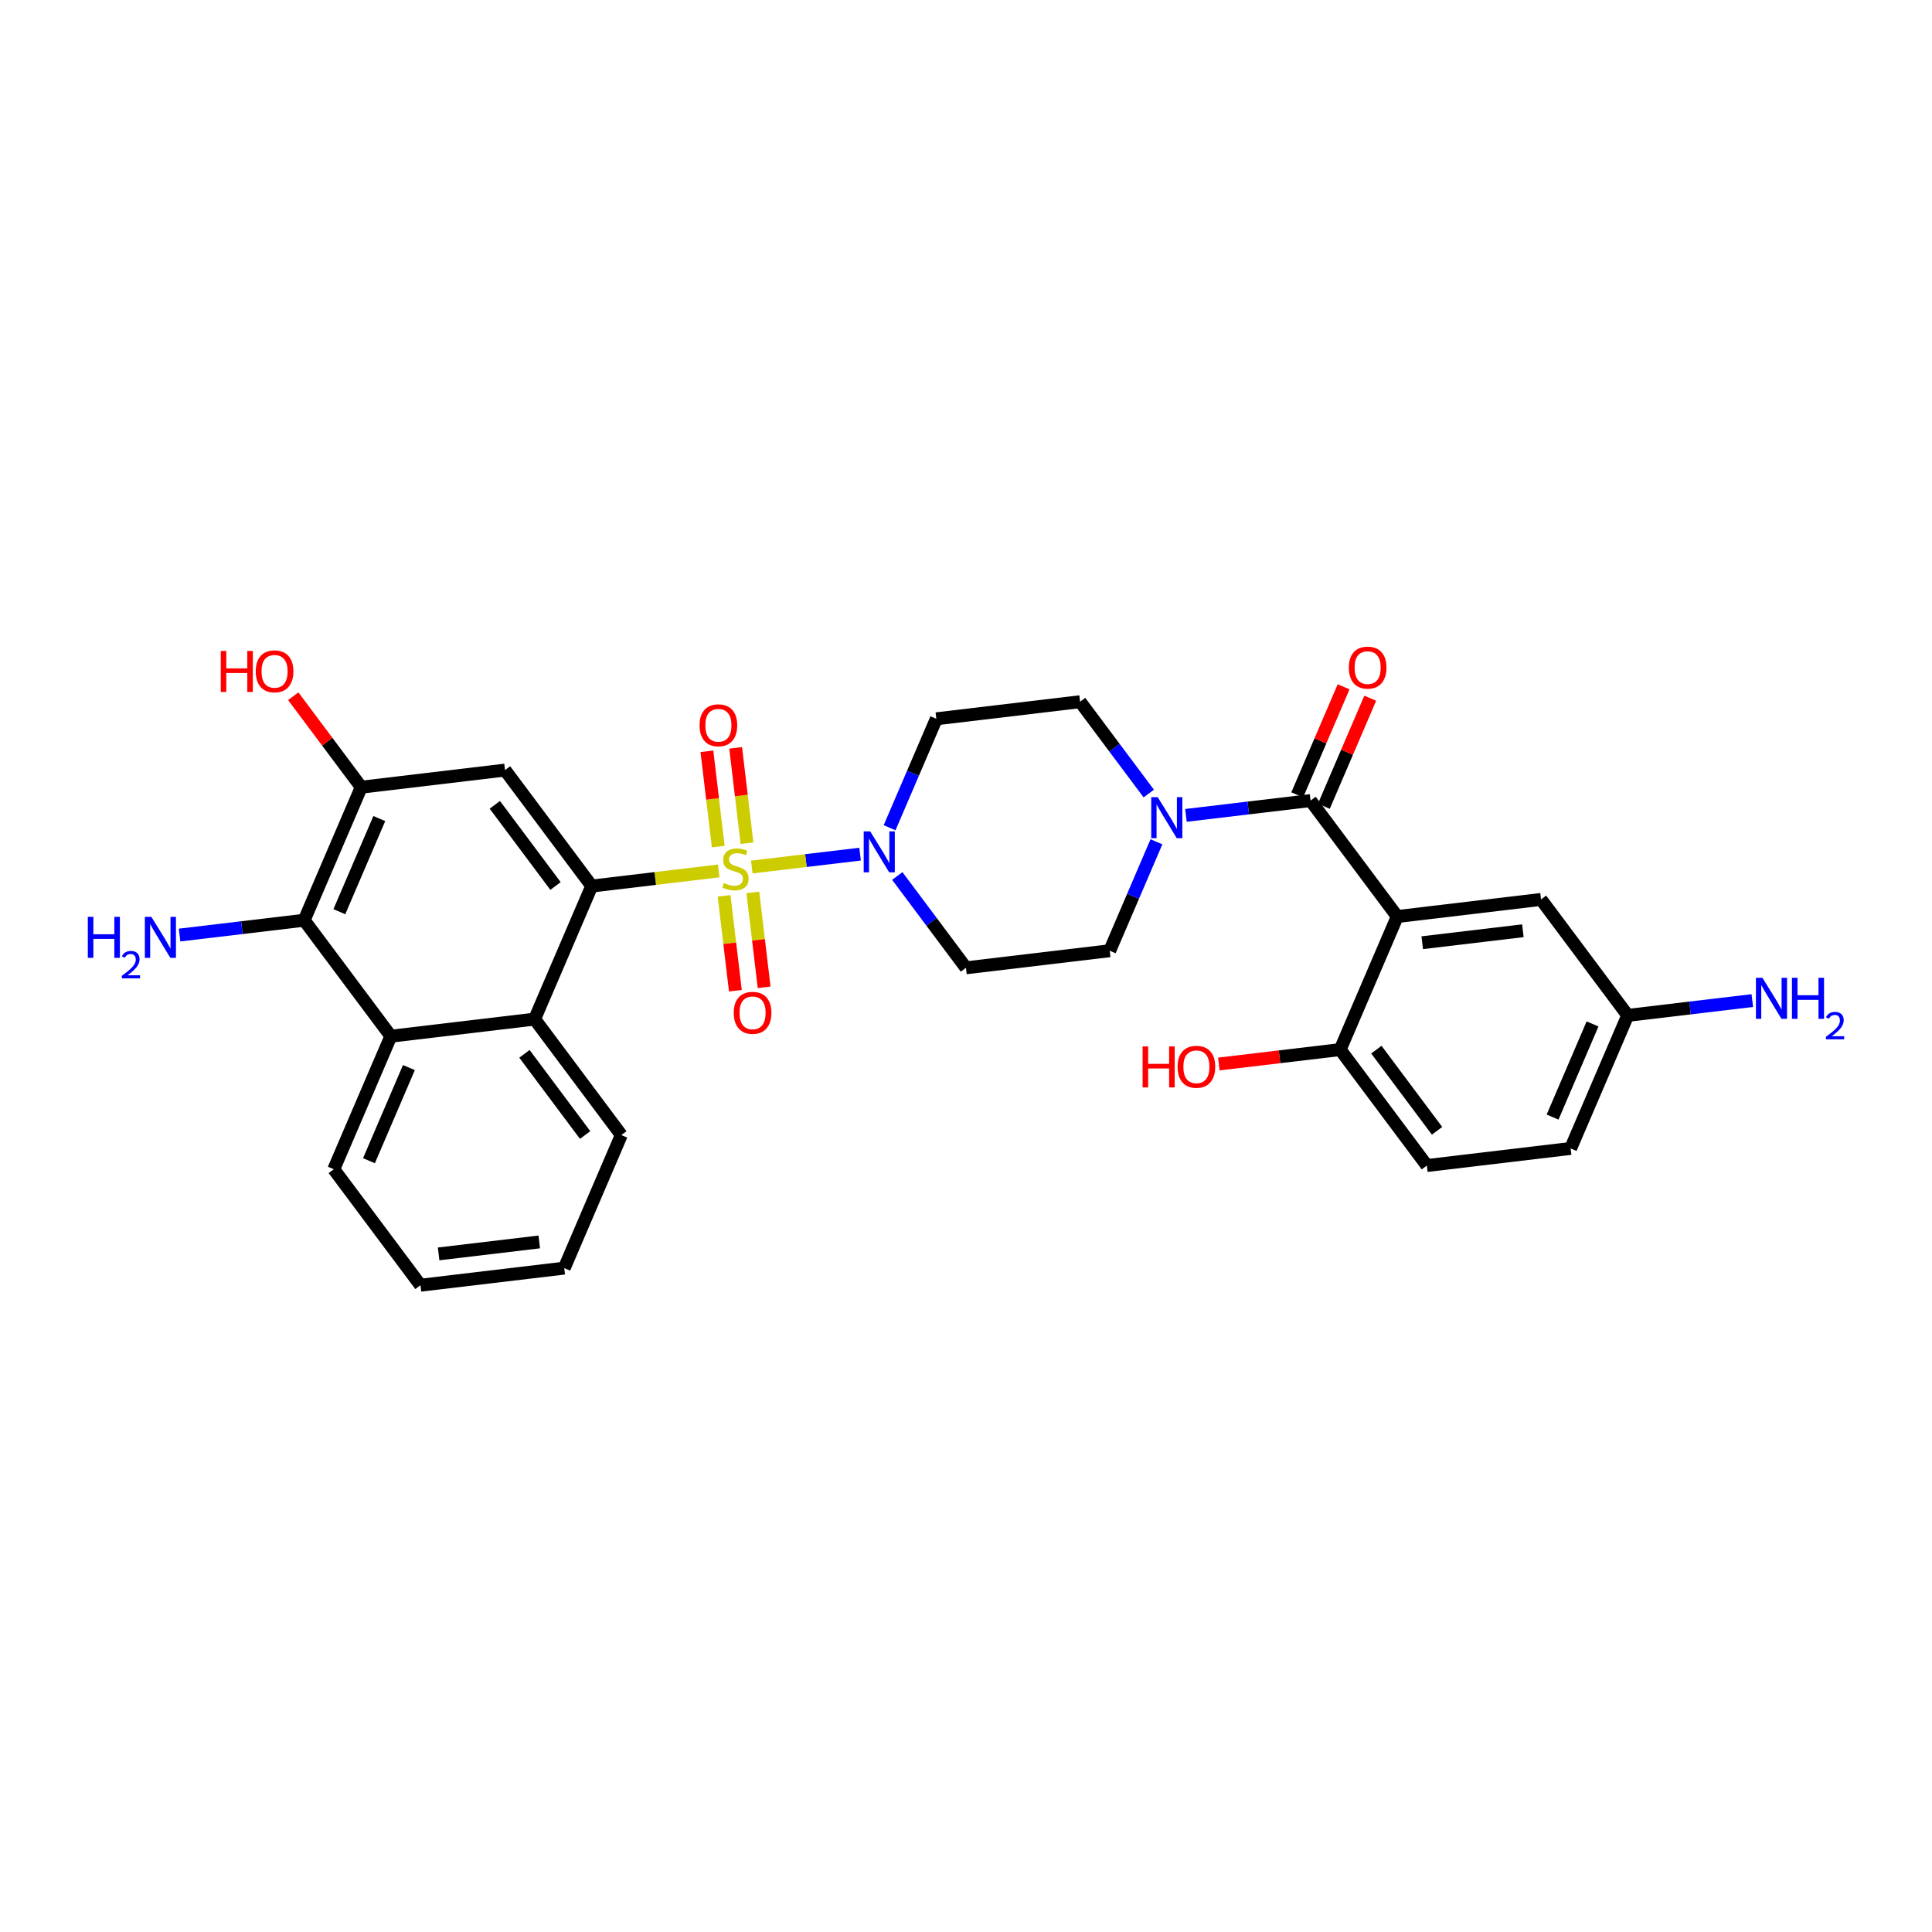 <?xml version='1.0' encoding='iso-8859-1'?>
<svg version='1.1' baseProfile='full'
              xmlns='http://www.w3.org/2000/svg'
                      xmlns:rdkit='http://www.rdkit.org/xml'
                      xmlns:xlink='http://www.w3.org/1999/xlink'
                  xml:space='preserve'
width='300px' height='300px' viewBox='0 0 300 300'>
<!-- END OF HEADER -->
<rect style='opacity:1.0;fill:#FFFFFF;stroke:none' width='300' height='300' x='0' y='0'> </rect>
<rect style='opacity:1.0;fill:#FFFFFF;stroke:none' width='300' height='300' x='0' y='0'> </rect>
<path class='bond-0 atom-0 atom-1' d='M 272.098,155.369 L 262.424,156.519' style='fill:none;fill-rule:evenodd;stroke:#0000FF;stroke-width:2.0px;stroke-linecap:butt;stroke-linejoin:miter;stroke-opacity:1' />
<path class='bond-0 atom-0 atom-1' d='M 262.424,156.519 L 252.75,157.669' style='fill:none;fill-rule:evenodd;stroke:#000000;stroke-width:2.0px;stroke-linecap:butt;stroke-linejoin:miter;stroke-opacity:1' />
<path class='bond-1 atom-1 atom-2' d='M 252.75,157.669 L 243.887,178.33' style='fill:none;fill-rule:evenodd;stroke:#000000;stroke-width:2.0px;stroke-linecap:butt;stroke-linejoin:miter;stroke-opacity:1' />
<path class='bond-1 atom-1 atom-2' d='M 247.289,158.996 L 241.085,173.459' style='fill:none;fill-rule:evenodd;stroke:#000000;stroke-width:2.0px;stroke-linecap:butt;stroke-linejoin:miter;stroke-opacity:1' />
<path class='bond-30 atom-30 atom-1' d='M 239.289,139.663 L 252.75,157.669' style='fill:none;fill-rule:evenodd;stroke:#000000;stroke-width:2.0px;stroke-linecap:butt;stroke-linejoin:miter;stroke-opacity:1' />
<path class='bond-2 atom-2 atom-3' d='M 243.887,178.33 L 221.563,180.985' style='fill:none;fill-rule:evenodd;stroke:#000000;stroke-width:2.0px;stroke-linecap:butt;stroke-linejoin:miter;stroke-opacity:1' />
<path class='bond-3 atom-3 atom-4' d='M 221.563,180.985 L 208.101,162.979' style='fill:none;fill-rule:evenodd;stroke:#000000;stroke-width:2.0px;stroke-linecap:butt;stroke-linejoin:miter;stroke-opacity:1' />
<path class='bond-3 atom-3 atom-4' d='M 223.145,175.592 L 213.722,162.988' style='fill:none;fill-rule:evenodd;stroke:#000000;stroke-width:2.0px;stroke-linecap:butt;stroke-linejoin:miter;stroke-opacity:1' />
<path class='bond-4 atom-4 atom-5' d='M 208.101,162.979 L 198.681,164.099' style='fill:none;fill-rule:evenodd;stroke:#000000;stroke-width:2.0px;stroke-linecap:butt;stroke-linejoin:miter;stroke-opacity:1' />
<path class='bond-4 atom-4 atom-5' d='M 198.681,164.099 L 189.262,165.219' style='fill:none;fill-rule:evenodd;stroke:#FF0000;stroke-width:2.0px;stroke-linecap:butt;stroke-linejoin:miter;stroke-opacity:1' />
<path class='bond-5 atom-4 atom-6' d='M 208.101,162.979 L 216.965,142.318' style='fill:none;fill-rule:evenodd;stroke:#000000;stroke-width:2.0px;stroke-linecap:butt;stroke-linejoin:miter;stroke-opacity:1' />
<path class='bond-6 atom-6 atom-7' d='M 216.965,142.318 L 203.503,124.312' style='fill:none;fill-rule:evenodd;stroke:#000000;stroke-width:2.0px;stroke-linecap:butt;stroke-linejoin:miter;stroke-opacity:1' />
<path class='bond-29 atom-6 atom-30' d='M 216.965,142.318 L 239.289,139.663' style='fill:none;fill-rule:evenodd;stroke:#000000;stroke-width:2.0px;stroke-linecap:butt;stroke-linejoin:miter;stroke-opacity:1' />
<path class='bond-29 atom-6 atom-30' d='M 220.844,146.385 L 236.471,144.526' style='fill:none;fill-rule:evenodd;stroke:#000000;stroke-width:2.0px;stroke-linecap:butt;stroke-linejoin:miter;stroke-opacity:1' />
<path class='bond-7 atom-7 atom-8' d='M 205.569,125.198 L 209.169,116.808' style='fill:none;fill-rule:evenodd;stroke:#000000;stroke-width:2.0px;stroke-linecap:butt;stroke-linejoin:miter;stroke-opacity:1' />
<path class='bond-7 atom-7 atom-8' d='M 209.169,116.808 L 212.768,108.417' style='fill:none;fill-rule:evenodd;stroke:#FF0000;stroke-width:2.0px;stroke-linecap:butt;stroke-linejoin:miter;stroke-opacity:1' />
<path class='bond-7 atom-7 atom-8' d='M 201.437,123.425 L 205.036,115.035' style='fill:none;fill-rule:evenodd;stroke:#000000;stroke-width:2.0px;stroke-linecap:butt;stroke-linejoin:miter;stroke-opacity:1' />
<path class='bond-7 atom-7 atom-8' d='M 205.036,115.035 L 208.636,106.645' style='fill:none;fill-rule:evenodd;stroke:#FF0000;stroke-width:2.0px;stroke-linecap:butt;stroke-linejoin:miter;stroke-opacity:1' />
<path class='bond-8 atom-7 atom-9' d='M 203.503,124.312 L 193.829,125.462' style='fill:none;fill-rule:evenodd;stroke:#000000;stroke-width:2.0px;stroke-linecap:butt;stroke-linejoin:miter;stroke-opacity:1' />
<path class='bond-8 atom-7 atom-9' d='M 193.829,125.462 L 184.155,126.613' style='fill:none;fill-rule:evenodd;stroke:#0000FF;stroke-width:2.0px;stroke-linecap:butt;stroke-linejoin:miter;stroke-opacity:1' />
<path class='bond-9 atom-9 atom-10' d='M 178.379,123.221 L 173.048,116.091' style='fill:none;fill-rule:evenodd;stroke:#0000FF;stroke-width:2.0px;stroke-linecap:butt;stroke-linejoin:miter;stroke-opacity:1' />
<path class='bond-9 atom-9 atom-10' d='M 173.048,116.091 L 167.717,108.96' style='fill:none;fill-rule:evenodd;stroke:#000000;stroke-width:2.0px;stroke-linecap:butt;stroke-linejoin:miter;stroke-opacity:1' />
<path class='bond-31 atom-29 atom-9' d='M 172.316,147.628 L 175.944,139.17' style='fill:none;fill-rule:evenodd;stroke:#000000;stroke-width:2.0px;stroke-linecap:butt;stroke-linejoin:miter;stroke-opacity:1' />
<path class='bond-31 atom-29 atom-9' d='M 175.944,139.17 L 179.572,130.712' style='fill:none;fill-rule:evenodd;stroke:#0000FF;stroke-width:2.0px;stroke-linecap:butt;stroke-linejoin:miter;stroke-opacity:1' />
<path class='bond-10 atom-10 atom-11' d='M 167.717,108.96 L 145.393,111.615' style='fill:none;fill-rule:evenodd;stroke:#000000;stroke-width:2.0px;stroke-linecap:butt;stroke-linejoin:miter;stroke-opacity:1' />
<path class='bond-11 atom-11 atom-12' d='M 145.393,111.615 L 141.765,120.073' style='fill:none;fill-rule:evenodd;stroke:#000000;stroke-width:2.0px;stroke-linecap:butt;stroke-linejoin:miter;stroke-opacity:1' />
<path class='bond-11 atom-11 atom-12' d='M 141.765,120.073 L 138.136,128.531' style='fill:none;fill-rule:evenodd;stroke:#0000FF;stroke-width:2.0px;stroke-linecap:butt;stroke-linejoin:miter;stroke-opacity:1' />
<path class='bond-12 atom-12 atom-13' d='M 133.553,132.63 L 125.143,133.63' style='fill:none;fill-rule:evenodd;stroke:#0000FF;stroke-width:2.0px;stroke-linecap:butt;stroke-linejoin:miter;stroke-opacity:1' />
<path class='bond-12 atom-12 atom-13' d='M 125.143,133.63 L 116.734,134.63' style='fill:none;fill-rule:evenodd;stroke:#CCCC00;stroke-width:2.0px;stroke-linecap:butt;stroke-linejoin:miter;stroke-opacity:1' />
<path class='bond-27 atom-12 atom-28' d='M 139.33,136.022 L 144.66,143.152' style='fill:none;fill-rule:evenodd;stroke:#0000FF;stroke-width:2.0px;stroke-linecap:butt;stroke-linejoin:miter;stroke-opacity:1' />
<path class='bond-27 atom-12 atom-28' d='M 144.66,143.152 L 149.991,150.282' style='fill:none;fill-rule:evenodd;stroke:#000000;stroke-width:2.0px;stroke-linecap:butt;stroke-linejoin:miter;stroke-opacity:1' />
<path class='bond-13 atom-13 atom-14' d='M 115.993,130.929 L 115.113,123.528' style='fill:none;fill-rule:evenodd;stroke:#CCCC00;stroke-width:2.0px;stroke-linecap:butt;stroke-linejoin:miter;stroke-opacity:1' />
<path class='bond-13 atom-13 atom-14' d='M 115.113,123.528 L 114.233,116.127' style='fill:none;fill-rule:evenodd;stroke:#FF0000;stroke-width:2.0px;stroke-linecap:butt;stroke-linejoin:miter;stroke-opacity:1' />
<path class='bond-13 atom-13 atom-14' d='M 111.528,131.46 L 110.648,124.059' style='fill:none;fill-rule:evenodd;stroke:#CCCC00;stroke-width:2.0px;stroke-linecap:butt;stroke-linejoin:miter;stroke-opacity:1' />
<path class='bond-13 atom-13 atom-14' d='M 110.648,124.059 L 109.768,116.658' style='fill:none;fill-rule:evenodd;stroke:#FF0000;stroke-width:2.0px;stroke-linecap:butt;stroke-linejoin:miter;stroke-opacity:1' />
<path class='bond-14 atom-13 atom-15' d='M 112.437,139.104 L 113.313,146.471' style='fill:none;fill-rule:evenodd;stroke:#CCCC00;stroke-width:2.0px;stroke-linecap:butt;stroke-linejoin:miter;stroke-opacity:1' />
<path class='bond-14 atom-13 atom-15' d='M 113.313,146.471 L 114.189,153.838' style='fill:none;fill-rule:evenodd;stroke:#FF0000;stroke-width:2.0px;stroke-linecap:butt;stroke-linejoin:miter;stroke-opacity:1' />
<path class='bond-14 atom-13 atom-15' d='M 116.902,138.573 L 117.778,145.94' style='fill:none;fill-rule:evenodd;stroke:#CCCC00;stroke-width:2.0px;stroke-linecap:butt;stroke-linejoin:miter;stroke-opacity:1' />
<path class='bond-14 atom-13 atom-15' d='M 117.778,145.94 L 118.654,153.307' style='fill:none;fill-rule:evenodd;stroke:#FF0000;stroke-width:2.0px;stroke-linecap:butt;stroke-linejoin:miter;stroke-opacity:1' />
<path class='bond-15 atom-13 atom-16' d='M 111.602,135.24 L 101.741,136.413' style='fill:none;fill-rule:evenodd;stroke:#CCCC00;stroke-width:2.0px;stroke-linecap:butt;stroke-linejoin:miter;stroke-opacity:1' />
<path class='bond-15 atom-13 atom-16' d='M 101.741,136.413 L 91.881,137.586' style='fill:none;fill-rule:evenodd;stroke:#000000;stroke-width:2.0px;stroke-linecap:butt;stroke-linejoin:miter;stroke-opacity:1' />
<path class='bond-16 atom-16 atom-17' d='M 91.881,137.586 L 78.419,119.579' style='fill:none;fill-rule:evenodd;stroke:#000000;stroke-width:2.0px;stroke-linecap:butt;stroke-linejoin:miter;stroke-opacity:1' />
<path class='bond-16 atom-16 atom-17' d='M 86.26,137.577 L 76.837,124.973' style='fill:none;fill-rule:evenodd;stroke:#000000;stroke-width:2.0px;stroke-linecap:butt;stroke-linejoin:miter;stroke-opacity:1' />
<path class='bond-32 atom-27 atom-16' d='M 83.017,158.247 L 91.881,137.586' style='fill:none;fill-rule:evenodd;stroke:#000000;stroke-width:2.0px;stroke-linecap:butt;stroke-linejoin:miter;stroke-opacity:1' />
<path class='bond-17 atom-17 atom-18' d='M 78.419,119.579 L 56.095,122.234' style='fill:none;fill-rule:evenodd;stroke:#000000;stroke-width:2.0px;stroke-linecap:butt;stroke-linejoin:miter;stroke-opacity:1' />
<path class='bond-18 atom-18 atom-19' d='M 56.095,122.234 L 50.815,115.171' style='fill:none;fill-rule:evenodd;stroke:#000000;stroke-width:2.0px;stroke-linecap:butt;stroke-linejoin:miter;stroke-opacity:1' />
<path class='bond-18 atom-18 atom-19' d='M 50.815,115.171 L 45.534,108.108' style='fill:none;fill-rule:evenodd;stroke:#FF0000;stroke-width:2.0px;stroke-linecap:butt;stroke-linejoin:miter;stroke-opacity:1' />
<path class='bond-19 atom-18 atom-20' d='M 56.095,122.234 L 47.232,142.895' style='fill:none;fill-rule:evenodd;stroke:#000000;stroke-width:2.0px;stroke-linecap:butt;stroke-linejoin:miter;stroke-opacity:1' />
<path class='bond-19 atom-18 atom-20' d='M 58.898,127.106 L 52.693,141.569' style='fill:none;fill-rule:evenodd;stroke:#000000;stroke-width:2.0px;stroke-linecap:butt;stroke-linejoin:miter;stroke-opacity:1' />
<path class='bond-20 atom-20 atom-21' d='M 47.232,142.895 L 37.558,144.046' style='fill:none;fill-rule:evenodd;stroke:#000000;stroke-width:2.0px;stroke-linecap:butt;stroke-linejoin:miter;stroke-opacity:1' />
<path class='bond-20 atom-20 atom-21' d='M 37.558,144.046 L 27.884,145.196' style='fill:none;fill-rule:evenodd;stroke:#0000FF;stroke-width:2.0px;stroke-linecap:butt;stroke-linejoin:miter;stroke-opacity:1' />
<path class='bond-21 atom-20 atom-22' d='M 47.232,142.895 L 60.693,160.901' style='fill:none;fill-rule:evenodd;stroke:#000000;stroke-width:2.0px;stroke-linecap:butt;stroke-linejoin:miter;stroke-opacity:1' />
<path class='bond-22 atom-22 atom-23' d='M 60.693,160.901 L 51.83,181.562' style='fill:none;fill-rule:evenodd;stroke:#000000;stroke-width:2.0px;stroke-linecap:butt;stroke-linejoin:miter;stroke-opacity:1' />
<path class='bond-22 atom-22 atom-23' d='M 63.496,165.773 L 57.291,180.236' style='fill:none;fill-rule:evenodd;stroke:#000000;stroke-width:2.0px;stroke-linecap:butt;stroke-linejoin:miter;stroke-opacity:1' />
<path class='bond-33 atom-27 atom-22' d='M 83.017,158.247 L 60.693,160.901' style='fill:none;fill-rule:evenodd;stroke:#000000;stroke-width:2.0px;stroke-linecap:butt;stroke-linejoin:miter;stroke-opacity:1' />
<path class='bond-23 atom-23 atom-24' d='M 51.83,181.562 L 65.291,199.569' style='fill:none;fill-rule:evenodd;stroke:#000000;stroke-width:2.0px;stroke-linecap:butt;stroke-linejoin:miter;stroke-opacity:1' />
<path class='bond-24 atom-24 atom-25' d='M 65.291,199.569 L 87.616,196.914' style='fill:none;fill-rule:evenodd;stroke:#000000;stroke-width:2.0px;stroke-linecap:butt;stroke-linejoin:miter;stroke-opacity:1' />
<path class='bond-24 atom-24 atom-25' d='M 68.109,194.705 L 83.736,192.847' style='fill:none;fill-rule:evenodd;stroke:#000000;stroke-width:2.0px;stroke-linecap:butt;stroke-linejoin:miter;stroke-opacity:1' />
<path class='bond-25 atom-25 atom-26' d='M 87.616,196.914 L 96.479,176.253' style='fill:none;fill-rule:evenodd;stroke:#000000;stroke-width:2.0px;stroke-linecap:butt;stroke-linejoin:miter;stroke-opacity:1' />
<path class='bond-26 atom-26 atom-27' d='M 96.479,176.253 L 83.017,158.247' style='fill:none;fill-rule:evenodd;stroke:#000000;stroke-width:2.0px;stroke-linecap:butt;stroke-linejoin:miter;stroke-opacity:1' />
<path class='bond-26 atom-26 atom-27' d='M 90.858,176.244 L 81.436,163.64' style='fill:none;fill-rule:evenodd;stroke:#000000;stroke-width:2.0px;stroke-linecap:butt;stroke-linejoin:miter;stroke-opacity:1' />
<path class='bond-28 atom-28 atom-29' d='M 149.991,150.282 L 172.316,147.628' style='fill:none;fill-rule:evenodd;stroke:#000000;stroke-width:2.0px;stroke-linecap:butt;stroke-linejoin:miter;stroke-opacity:1' />
<path  class='atom-0' d='M 273.668 151.831
L 275.754 155.203
Q 275.961 155.536, 276.293 156.139
Q 276.626 156.741, 276.644 156.777
L 276.644 151.831
L 277.489 151.831
L 277.489 158.198
L 276.617 158.198
L 274.378 154.511
Q 274.117 154.079, 273.838 153.585
Q 273.569 153.09, 273.488 152.937
L 273.488 158.198
L 272.66 158.198
L 272.66 151.831
L 273.668 151.831
' fill='#0000FF'/>
<path  class='atom-0' d='M 278.254 151.831
L 279.117 151.831
L 279.117 154.538
L 282.372 154.538
L 282.372 151.831
L 283.236 151.831
L 283.236 158.198
L 282.372 158.198
L 282.372 155.257
L 279.117 155.257
L 279.117 158.198
L 278.254 158.198
L 278.254 151.831
' fill='#0000FF'/>
<path  class='atom-0' d='M 283.544 157.975
Q 283.699 157.577, 284.067 157.357
Q 284.435 157.132, 284.945 157.132
Q 285.58 157.132, 285.936 157.476
Q 286.292 157.82, 286.292 158.432
Q 286.292 159.055, 285.829 159.637
Q 285.372 160.218, 284.423 160.907
L 286.364 160.907
L 286.364 161.381
L 283.533 161.381
L 283.533 160.984
Q 284.316 160.426, 284.779 160.01
Q 285.248 159.595, 285.473 159.221
Q 285.699 158.847, 285.699 158.461
Q 285.699 158.058, 285.497 157.832
Q 285.295 157.607, 284.945 157.607
Q 284.607 157.607, 284.381 157.743
Q 284.156 157.88, 283.995 158.182
L 283.544 157.975
' fill='#0000FF'/>
<path  class='atom-5' d='M 177.423 162.486
L 178.286 162.486
L 178.286 165.193
L 181.541 165.193
L 181.541 162.486
L 182.405 162.486
L 182.405 168.853
L 181.541 168.853
L 181.541 165.913
L 178.286 165.913
L 178.286 168.853
L 177.423 168.853
L 177.423 162.486
' fill='#FF0000'/>
<path  class='atom-5' d='M 182.854 165.652
Q 182.854 164.123, 183.61 163.269
Q 184.365 162.414, 185.777 162.414
Q 187.189 162.414, 187.944 163.269
Q 188.7 164.123, 188.7 165.652
Q 188.7 167.198, 187.935 168.08
Q 187.171 168.952, 185.777 168.952
Q 184.374 168.952, 183.61 168.08
Q 182.854 167.207, 182.854 165.652
M 185.777 168.233
Q 186.748 168.233, 187.27 167.585
Q 187.8 166.929, 187.8 165.652
Q 187.8 164.402, 187.27 163.772
Q 186.748 163.134, 185.777 163.134
Q 184.806 163.134, 184.275 163.763
Q 183.754 164.393, 183.754 165.652
Q 183.754 166.938, 184.275 167.585
Q 184.806 168.233, 185.777 168.233
' fill='#FF0000'/>
<path  class='atom-8' d='M 209.444 103.669
Q 209.444 102.14, 210.199 101.286
Q 210.954 100.431, 212.366 100.431
Q 213.778 100.431, 214.534 101.286
Q 215.289 102.14, 215.289 103.669
Q 215.289 105.216, 214.525 106.097
Q 213.76 106.969, 212.366 106.969
Q 210.963 106.969, 210.199 106.097
Q 209.444 105.225, 209.444 103.669
M 212.366 106.25
Q 213.338 106.25, 213.859 105.602
Q 214.39 104.946, 214.39 103.669
Q 214.39 102.419, 213.859 101.789
Q 213.338 101.151, 212.366 101.151
Q 211.395 101.151, 210.865 101.78
Q 210.343 102.41, 210.343 103.669
Q 210.343 104.955, 210.865 105.602
Q 211.395 106.25, 212.366 106.25
' fill='#FF0000'/>
<path  class='atom-9' d='M 179.771 123.783
L 181.858 127.155
Q 182.064 127.488, 182.397 128.091
Q 182.73 128.693, 182.748 128.729
L 182.748 123.783
L 183.593 123.783
L 183.593 130.15
L 182.721 130.15
L 180.482 126.463
Q 180.221 126.031, 179.942 125.537
Q 179.672 125.042, 179.591 124.889
L 179.591 130.15
L 178.764 130.15
L 178.764 123.783
L 179.771 123.783
' fill='#0000FF'/>
<path  class='atom-12' d='M 135.122 129.093
L 137.209 132.465
Q 137.415 132.798, 137.748 133.4
Q 138.081 134.003, 138.099 134.039
L 138.099 129.093
L 138.944 129.093
L 138.944 135.46
L 138.072 135.46
L 135.833 131.773
Q 135.572 131.341, 135.293 130.846
Q 135.023 130.352, 134.942 130.199
L 134.942 135.46
L 134.115 135.46
L 134.115 129.093
L 135.122 129.093
' fill='#0000FF'/>
<path  class='atom-13' d='M 112.407 137.116
Q 112.479 137.143, 112.775 137.269
Q 113.072 137.395, 113.396 137.476
Q 113.729 137.548, 114.052 137.548
Q 114.655 137.548, 115.005 137.26
Q 115.356 136.963, 115.356 136.451
Q 115.356 136.1, 115.176 135.884
Q 115.005 135.668, 114.736 135.551
Q 114.466 135.434, 114.016 135.3
Q 113.45 135.129, 113.108 134.967
Q 112.775 134.805, 112.532 134.463
Q 112.299 134.122, 112.299 133.546
Q 112.299 132.746, 112.838 132.251
Q 113.387 131.756, 114.466 131.756
Q 115.203 131.756, 116.04 132.107
L 115.833 132.8
Q 115.068 132.485, 114.493 132.485
Q 113.872 132.485, 113.531 132.746
Q 113.189 132.997, 113.198 133.438
Q 113.198 133.78, 113.369 133.987
Q 113.549 134.193, 113.8 134.31
Q 114.061 134.427, 114.493 134.562
Q 115.068 134.742, 115.41 134.922
Q 115.752 135.102, 115.995 135.47
Q 116.246 135.83, 116.246 136.451
Q 116.246 137.332, 115.653 137.809
Q 115.068 138.276, 114.088 138.276
Q 113.522 138.276, 113.09 138.15
Q 112.667 138.033, 112.164 137.827
L 112.407 137.116
' fill='#CCCC00'/>
<path  class='atom-14' d='M 108.628 112.624
Q 108.628 111.096, 109.383 110.241
Q 110.139 109.387, 111.55 109.387
Q 112.962 109.387, 113.718 110.241
Q 114.473 111.096, 114.473 112.624
Q 114.473 114.171, 113.709 115.052
Q 112.944 115.925, 111.55 115.925
Q 110.148 115.925, 109.383 115.052
Q 108.628 114.18, 108.628 112.624
M 111.55 115.205
Q 112.522 115.205, 113.043 114.558
Q 113.574 113.901, 113.574 112.624
Q 113.574 111.374, 113.043 110.745
Q 112.522 110.106, 111.55 110.106
Q 110.579 110.106, 110.049 110.736
Q 109.527 111.365, 109.527 112.624
Q 109.527 113.91, 110.049 114.558
Q 110.579 115.205, 111.55 115.205
' fill='#FF0000'/>
<path  class='atom-15' d='M 113.937 157.273
Q 113.937 155.745, 114.693 154.89
Q 115.448 154.036, 116.86 154.036
Q 118.272 154.036, 119.027 154.89
Q 119.783 155.745, 119.783 157.273
Q 119.783 158.82, 119.018 159.701
Q 118.254 160.574, 116.86 160.574
Q 115.457 160.574, 114.693 159.701
Q 113.937 158.829, 113.937 157.273
M 116.86 159.854
Q 117.831 159.854, 118.353 159.207
Q 118.883 158.55, 118.883 157.273
Q 118.883 156.023, 118.353 155.394
Q 117.831 154.755, 116.86 154.755
Q 115.889 154.755, 115.358 155.385
Q 114.837 156.014, 114.837 157.273
Q 114.837 158.559, 115.358 159.207
Q 115.889 159.854, 116.86 159.854
' fill='#FF0000'/>
<path  class='atom-19' d='M 34.279 101.081
L 35.142 101.081
L 35.142 103.787
L 38.398 103.787
L 38.398 101.081
L 39.261 101.081
L 39.261 107.447
L 38.398 107.447
L 38.398 104.507
L 35.142 104.507
L 35.142 107.447
L 34.279 107.447
L 34.279 101.081
' fill='#FF0000'/>
<path  class='atom-19' d='M 39.711 104.246
Q 39.711 102.717, 40.466 101.863
Q 41.222 101.009, 42.633 101.009
Q 44.045 101.009, 44.801 101.863
Q 45.556 102.717, 45.556 104.246
Q 45.556 105.793, 44.792 106.674
Q 44.027 107.546, 42.633 107.546
Q 41.231 107.546, 40.466 106.674
Q 39.711 105.802, 39.711 104.246
M 42.633 106.827
Q 43.605 106.827, 44.126 106.179
Q 44.657 105.523, 44.657 104.246
Q 44.657 102.996, 44.126 102.367
Q 43.605 101.728, 42.633 101.728
Q 41.662 101.728, 41.132 102.358
Q 40.61 102.987, 40.61 104.246
Q 40.61 105.532, 41.132 106.179
Q 41.662 106.827, 42.633 106.827
' fill='#FF0000'/>
<path  class='atom-21' d='M 13.636 142.367
L 14.5 142.367
L 14.5 145.073
L 17.755 145.073
L 17.755 142.367
L 18.618 142.367
L 18.618 148.733
L 17.755 148.733
L 17.755 145.793
L 14.5 145.793
L 14.5 148.733
L 13.636 148.733
L 13.636 142.367
' fill='#0000FF'/>
<path  class='atom-21' d='M 18.927 148.51
Q 19.081 148.112, 19.449 147.893
Q 19.817 147.667, 20.328 147.667
Q 20.963 147.667, 21.319 148.011
Q 21.675 148.356, 21.675 148.967
Q 21.675 149.59, 21.212 150.172
Q 20.755 150.754, 19.805 151.442
L 21.746 151.442
L 21.746 151.917
L 18.915 151.917
L 18.915 151.519
Q 19.698 150.961, 20.162 150.546
Q 20.63 150.13, 20.856 149.756
Q 21.081 149.383, 21.081 148.997
Q 21.081 148.593, 20.88 148.368
Q 20.678 148.142, 20.328 148.142
Q 19.989 148.142, 19.764 148.279
Q 19.538 148.415, 19.378 148.718
L 18.927 148.51
' fill='#0000FF'/>
<path  class='atom-21' d='M 23.5 142.367
L 25.586 145.739
Q 25.793 146.072, 26.126 146.674
Q 26.458 147.277, 26.476 147.313
L 26.476 142.367
L 27.322 142.367
L 27.322 148.733
L 26.449 148.733
L 24.21 145.046
Q 23.949 144.615, 23.671 144.12
Q 23.401 143.626, 23.32 143.473
L 23.32 148.733
L 22.493 148.733
L 22.493 142.367
L 23.5 142.367
' fill='#0000FF'/>
</svg>
